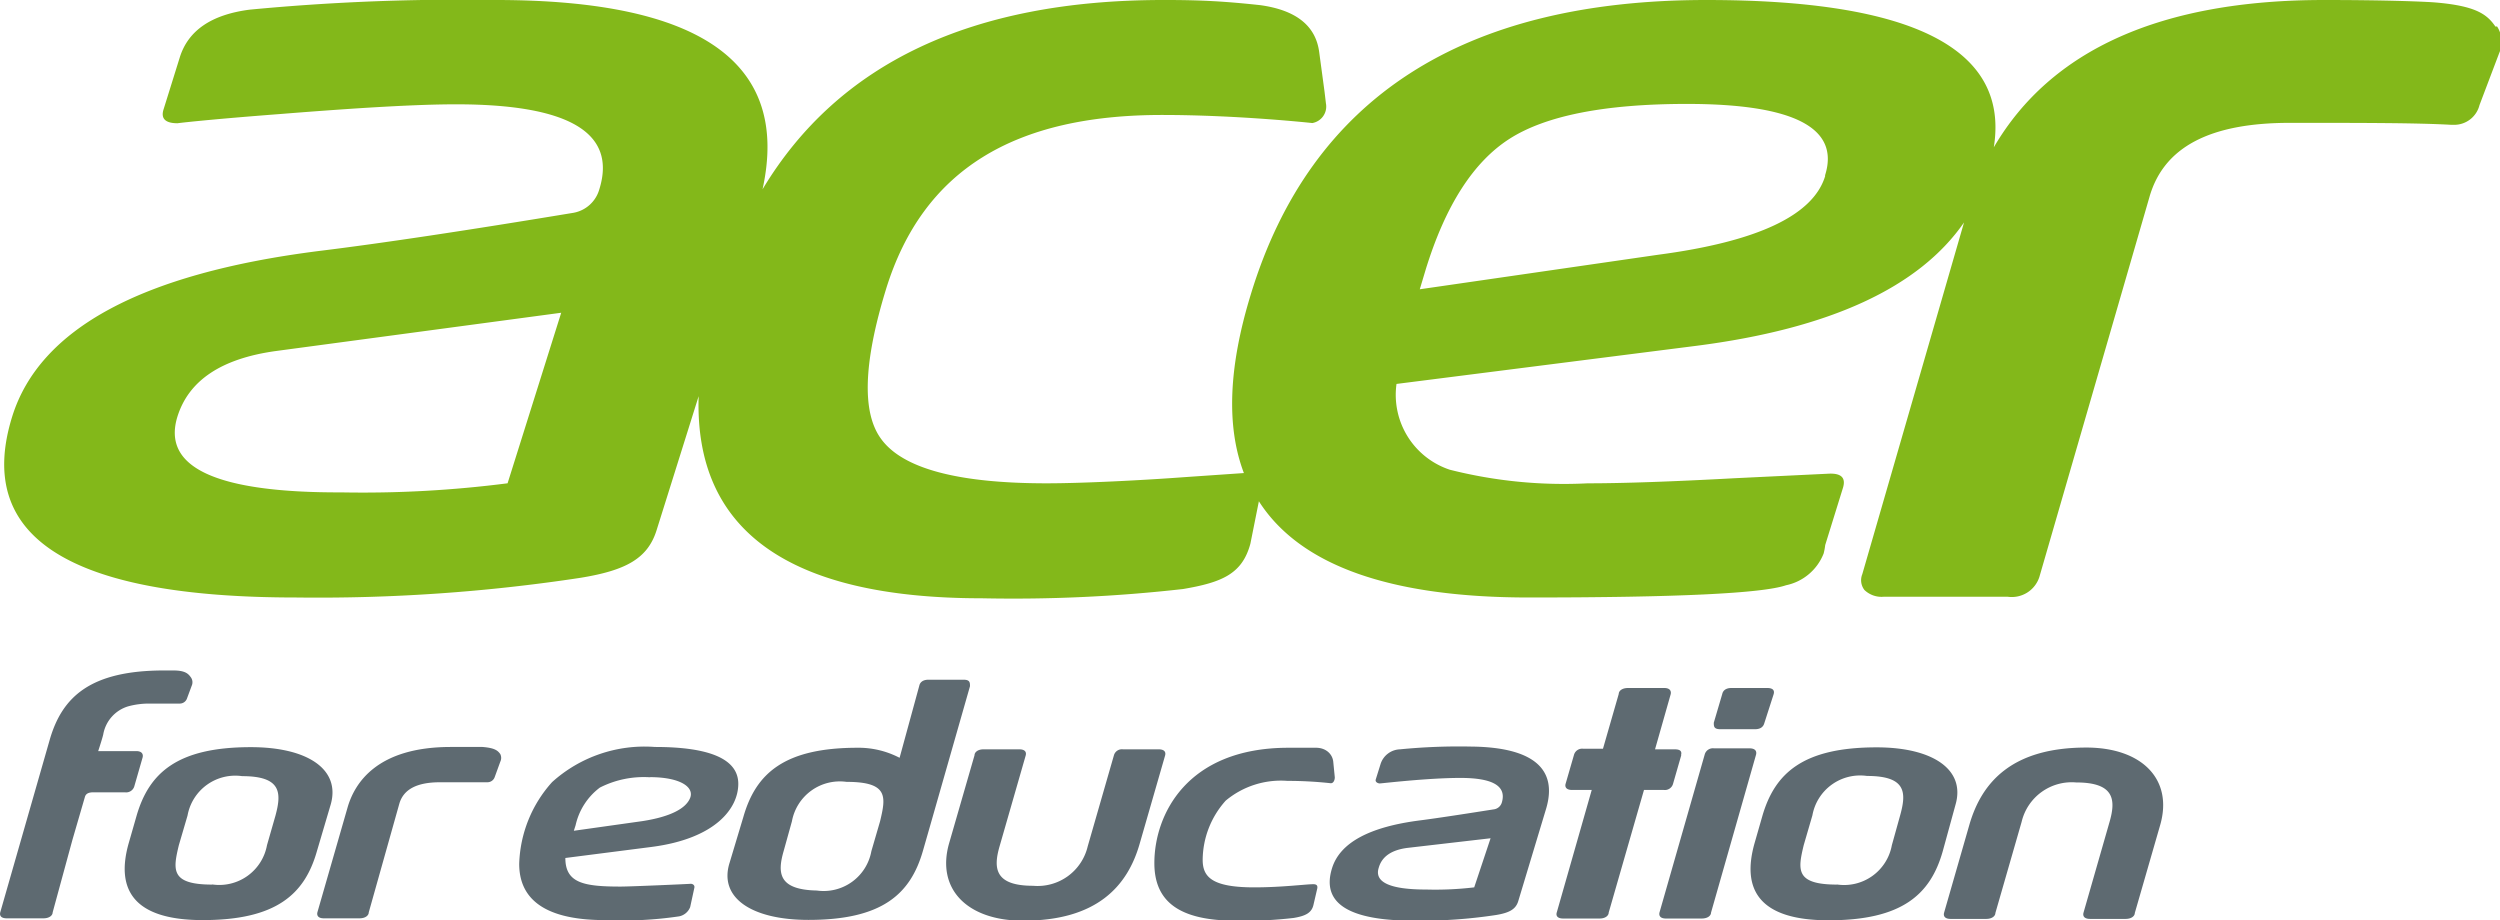 <svg xmlns="http://www.w3.org/2000/svg" viewBox="0 0 126.78 46.66"><defs><style>.cls-1{fill:#83b81a;}.cls-2{fill:#5e6a71;}</style></defs><title>Asset 9</title><g id="Layer_2" data-name="Layer 2"><g id="Layer_1-2" data-name="Layer 1"><path class="cls-1" d="M126.55,1.35c-.43-.63-1-1.06-3.11-1.23C122.87.08,121,0,117.86,0,109.6,0,104,2.52,101.11,7.47Q102.3,0,86.54,0,68,0,63.44,14.9c-1.14,3.7-1.26,6.72-.36,9.09l-2.91.2c-2.28.17-5.27.32-7.1.32q-6.78,0-8.4-2.27-1.45-2,.26-7.57c1.88-6.09,6.54-8.84,14-8.84,3.86,0,7.62.41,7.62.41h0a.85.85,0,0,0,.69-1l-.07-.59-.27-2c-.17-1.34-1.17-2.14-3-2.39C62.22.08,61,0,59.14,0H59Q44.43,0,38.67,9.6,40.78,0,25.14,0A111.71,111.71,0,0,0,12.66.49C10.73.74,9.55,1.54,9.12,2.9L8.3,5.53c-.16.48.08.72.7.72H9c.46-.06,2.22-.24,5.24-.47,4-.32,6.94-.49,8.89-.49,5.74,0,8.16,1.45,7.26,4.32a1.67,1.67,0,0,1-1.3,1.18c-5.43.9-9.75,1.55-12.93,1.94Q2.71,14.44.62,21.12-2.24,30.3,15,30.3a88.47,88.47,0,0,0,14.45-1c2.25-.37,3.38-.95,3.84-2.39l2.14-6.82C35.21,26.91,40,30.34,49.79,30.34A76.54,76.54,0,0,0,60,29.87c2-.34,3-.78,3.41-2.3l.43-2.15q3.13,4.89,13.73,4.88,11.19,0,13-.62a2.62,2.62,0,0,0,1.91-1.61,3,3,0,0,0,.08-.43l.9-2.9q.23-.75-.69-.72L88,24.25q-4.78.26-7.48.26a23.55,23.55,0,0,1-7-.69,4,4,0,0,1-2.7-4.35L86,17.54q10.17-1.3,13.6-6.26L94.44,29.12a.81.81,0,0,0,.11.8,1.25,1.25,0,0,0,1,.34h6.25a1.47,1.47,0,0,0,1.62-1L109,10c.72-2.54,3.06-3.77,7.12-3.77,3.67,0,6.44,0,8.2.1h.14a1.32,1.32,0,0,0,1.28-1l1-2.64a1.42,1.42,0,0,0-.11-1.35ZM25.73,24.51a57.5,57.5,0,0,1-8.42.46Q7.79,25,9,21.12c.58-1.84,2.24-2.94,5-3.32l14.46-1.94-2.72,8.65ZM92.56,8.92q-.9,3-8.48,4L72,14.67l.3-1q1.5-4.87,4.25-6.63c1.83-1.17,4.81-1.77,9-1.77,5.43,0,7.77,1.22,7,3.63Z"/><path class="cls-2" d="M41,46.65c3.74,0,5.17-1.31,5.8-3.49l.39-1.36,2-7c0-.18,0-.33-.32-.33H47.08c-.31,0-.43.16-.46.3l-1,3.66a4.5,4.5,0,0,0-2.13-.51c-3.73,0-5.16,1.31-5.79,3.5L37,43.75C36.44,45.52,38.1,46.65,41,46.65Zm-1.26-3.49.42-1.51a2.47,2.47,0,0,1,2.77-2c2.13,0,2,.75,1.7,2l-.44,1.51a2.46,2.46,0,0,1-2.77,2C39.47,45.12,39.42,44.27,39.74,43.16ZM22.86,37.88c.91,0,1.45,0,1.61,0,.62.05.77.18.9.36a.44.44,0,0,1,0,.39l-.28.77a.39.39,0,0,1-.37.27c-.36,0-.87,0-2.41,0-1.17,0-1.85.36-2.06,1.09L18.7,46.27c0,.14-.15.3-.47.3H16.42c-.28,0-.37-.14-.32-.32l1.54-5.35C18,39.71,19.12,37.88,22.86,37.88ZM35,46a.76.76,0,0,1-.56.47,19.62,19.62,0,0,1-3.76.19c-3.36,0-4.35-1.29-4.35-2.85A6.47,6.47,0,0,1,28,39.66a7,7,0,0,1,5.21-1.78c2.82,0,4.23.63,4.23,1.87s-1.15,2.78-4.4,3.2l-4.37.56c0,1.27.93,1.45,2.8,1.45.52,0,3.44-.13,3.54-.14s.24.06.2.21Zm-2-6.58a4.91,4.91,0,0,0-2.58.52,3.28,3.28,0,0,0-1.23,1.91l-.09.28,3.48-.49C34,41.42,34.79,41,35,40.46S34.51,39.41,32.94,39.41Zm66.17,1.38c.51-1.77-1.15-2.9-4-2.9-3.74,0-5.17,1.31-5.8,3.49l-.39,1.36c-.66,2.32.18,3.92,3.75,3.92,3.73,0,5.17-1.31,5.79-3.5Zm-6,4.06c-2.13,0-2-.75-1.7-2l.44-1.51a2.46,2.46,0,0,1,2.77-2c2,0,2,.85,1.68,2l-.42,1.51A2.46,2.46,0,0,1,93.13,44.85Zm-76.4-4.06c.51-1.77-1.15-2.91-4.05-2.91-3.74,0-5.17,1.31-5.8,3.5l-.39,1.36c-.66,2.31.18,3.91,3.75,3.91,3.73,0,5.17-1.31,5.79-3.49Zm-6,4.06c-2.13,0-2-.75-1.7-2l.44-1.5a2.46,2.46,0,0,1,2.77-2c2,0,2,.85,1.69,2l-.43,1.5A2.46,2.46,0,0,1,10.75,44.85Zm76,1.42c0,.14-.15.3-.47.3H84.48c-.28,0-.37-.14-.32-.32l2.29-8a.43.43,0,0,1,.47-.31h1.8c.3,0,.38.15.33.33Zm3.17-11.06c.06-.18,0-.33-.32-.33H87.8c-.31,0-.43.16-.46.3l-.43,1.46c0,.18,0,.33.33.33H89c.32,0,.43-.16.47-.3Zm-4.68,3.08-.42,1.46a.43.43,0,0,1-.47.3h-1l-1.79,6.22c0,.14-.15.3-.46.3H79.27c-.29,0-.38-.14-.32-.32l1.77-6.2h-1c-.29,0-.38-.15-.32-.33l.42-1.45a.43.43,0,0,1,.47-.31h1l.8-2.78c0-.14.15-.3.47-.3H84.4c.28,0,.37.15.32.33L83.93,38h1C85.22,38,85.3,38.11,85.25,38.29Zm23,8c0,.14-.15.3-.47.3h-1.8c-.29,0-.38-.14-.33-.32l1.32-4.6c.32-1.11.26-2-1.69-2a2.61,2.61,0,0,0-2.77,2l-1.33,4.62c0,.14-.15.3-.47.3h-1.8c-.29,0-.38-.14-.33-.32l1.28-4.45c.63-2.19,2.19-3.92,5.93-3.92,2.82,0,4.41,1.61,3.75,3.92Zm-58.84-8c0-.14.15-.3.46-.3h1.81c.29,0,.38.14.32.33l-1.32,4.59c-.32,1.11-.25,2,1.7,2a2.61,2.61,0,0,0,2.77-2l1.33-4.62a.42.42,0,0,1,.46-.3h1.81c.29,0,.38.14.32.33l-1.28,4.44c-.62,2.19-2.19,3.92-5.92,3.92-2.82,0-4.41-1.6-3.75-3.92Zm18.27,1.12c0,.13-.06.3-.2.3a20,20,0,0,0-2.2-.12,4.37,4.37,0,0,0-3.13,1,4.54,4.54,0,0,0-1.17,3c0,.86.45,1.4,2.61,1.4,1.42,0,2.61-.16,3-.16.17,0,.23.07.2.22l-.19.82c-.09.41-.4.57-1,.67a21.15,21.15,0,0,1-2.93.14c-2.83,0-4.14-.93-4.14-2.92,0-2.43,1.62-5.85,6.8-5.85.53,0,.92,0,1.4,0s.82.3.87.69Zm9.3,6.29c-.13.41-.46.58-1.11.69a25.56,25.56,0,0,1-4.17.29c-3.33,0-4.71-.89-4.16-2.66q.6-1.94,4.49-2.43c.94-.12,2.72-.4,3.74-.56a.49.49,0,0,0,.38-.34c.25-.83-.44-1.25-2.1-1.25s-4,.28-4.09.28-.25-.07-.2-.21l.24-.77A1.07,1.07,0,0,1,71,38a30.53,30.53,0,0,1,3.6-.14C77.76,37.89,79,39,78.41,41Zm-1.4-3.2L71.36,43q-1.2.16-1.44,1c-.24.74.57,1.11,2.4,1.11A16.81,16.81,0,0,0,74.76,45ZM9.72,34.78l-.23.62a.39.39,0,0,1-.37.28c-.36,0,0,0-1.52,0a4,4,0,0,0-1.1.14,1.81,1.81,0,0,0-1.26,1.4s0,.07-.26.87H6.91c.28,0,.37.15.32.33l-.42,1.46a.43.43,0,0,1-.47.3H4.73c-.24,0-.37.07-.42.22h0L3.67,42.6l-1,3.67c0,.14-.15.3-.47.3H.34c-.29,0-.38-.14-.32-.33l2.11-7.36.39-1.36C3.15,35.33,4.59,34,8.33,34h0c.9,0,.28,0,.45,0,.62,0,.77.17.9.35A.43.43,0,0,1,9.72,34.78Z"/></g></g></svg>